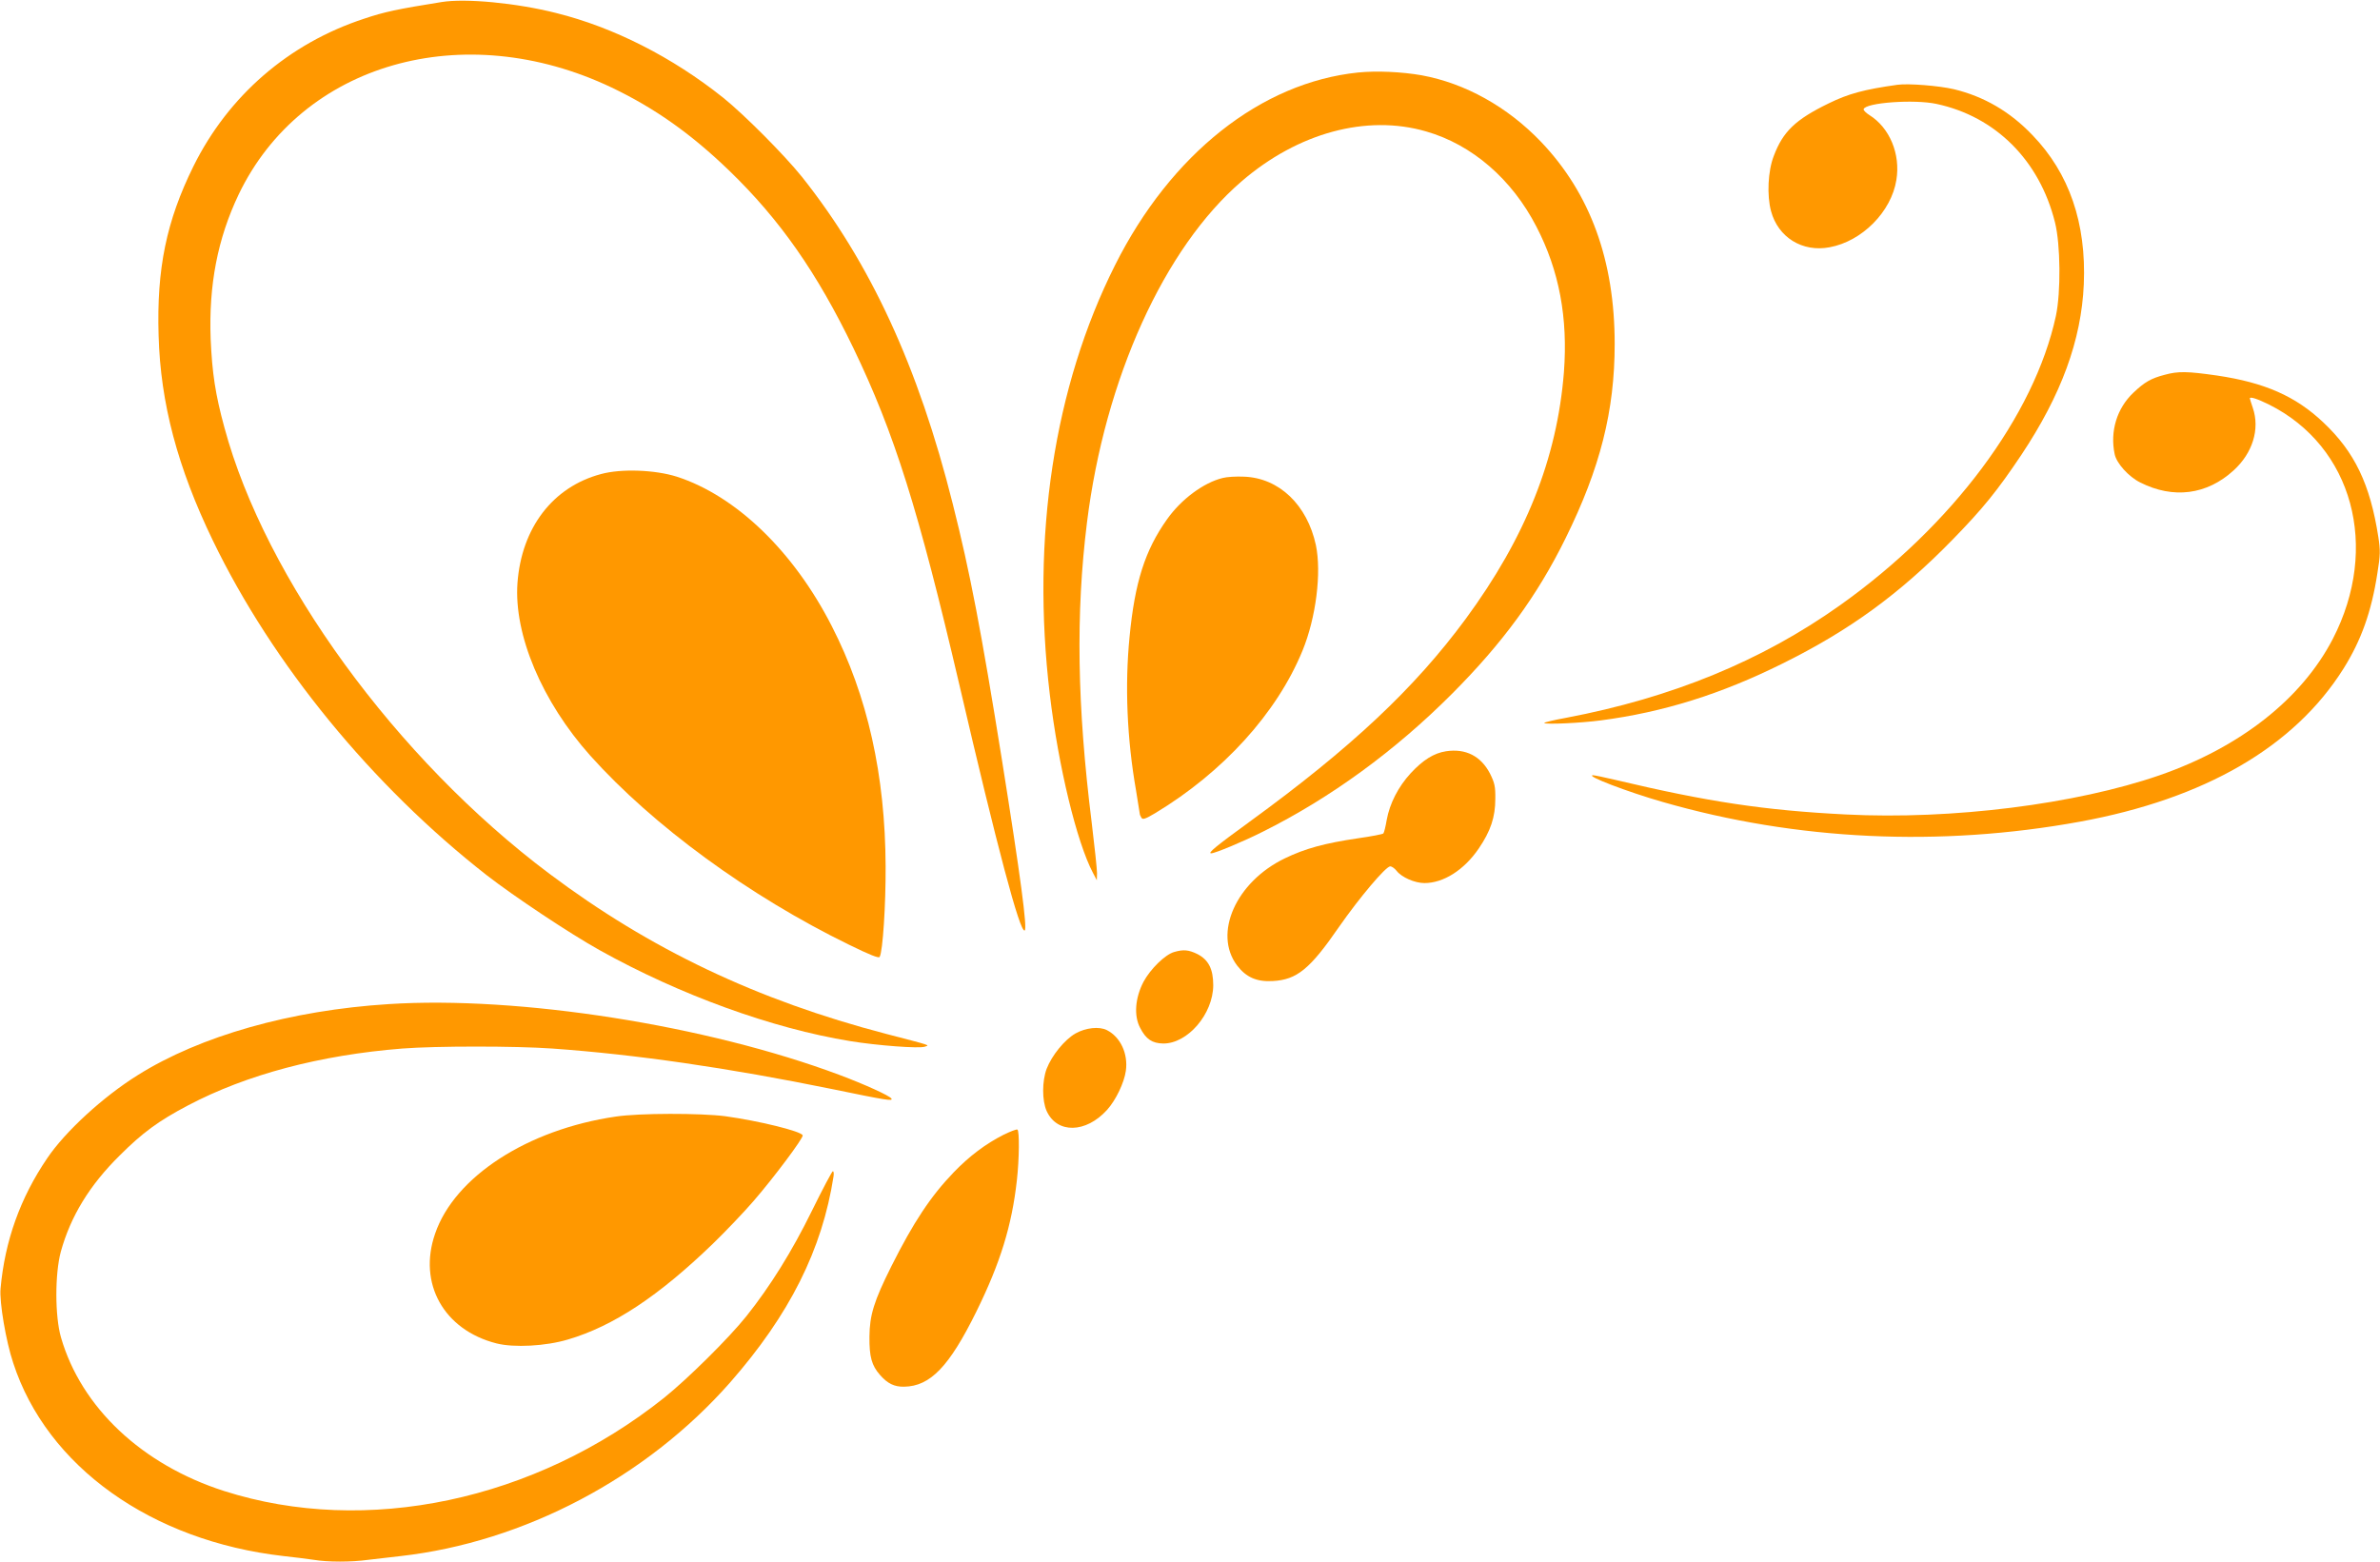 <?xml version="1.0" standalone="no"?>
<!DOCTYPE svg PUBLIC "-//W3C//DTD SVG 20010904//EN"
 "http://www.w3.org/TR/2001/REC-SVG-20010904/DTD/svg10.dtd">
<svg version="1.0" xmlns="http://www.w3.org/2000/svg"
 width="1280pt" height="840pt" viewBox="0 0 1280 840"
 preserveAspectRatio="xMidYMid meet">
<g transform="translate(0,840) scale(0.1,-0.1)"
fill="#ff9800" stroke="none">
<path d="M2375 8389 c-238 -38 -308 -53 -415 -89 -407 -133 -732 -415 -920
-795 -145 -294 -198 -550 -187 -910 10 -363 102 -710 292 -1103 321 -664 856
-1318 1473 -1800 144 -112 447 -314 607 -403 430 -240 928 -421 1347 -489 146
-24 374 -41 402 -30 26 9 41 4 -209 69 -693 181 -1269 455 -1810 861 -824 618
-1529 1587 -1748 2400 -49 179 -66 294 -74 475 -11 292 37 541 151 780 339
705 1207 954 2006 574 232 -111 427 -249 633 -448 272 -263 471 -548 667 -954
220 -457 349 -866 570 -1812 203 -873 326 -1335 351 -1320 15 10 -23 294 -122
915 -112 698 -172 1012 -265 1380 -185 738 -444 1298 -812 1760 -95 118 -309
333 -422 424 -273 218 -589 379 -899 456 -213 54 -487 80 -616 59z"/>
<path d="M7304 8010 c-522 -54 -1007 -438 -1307 -1036 -329 -655 -452 -1464
-351 -2309 46 -387 145 -795 232 -960 l21 -40 1 38 c0 20 -13 144 -29 275 -78
627 -86 1121 -25 1612 96 772 415 1477 832 1835 303 261 672 361 992 268 247
-71 461 -256 593 -512 123 -237 170 -491 148 -783 -37 -465 -206 -889 -529
-1328 -275 -373 -616 -693 -1160 -1089 -183 -133 -229 -171 -208 -171 21 0
174 64 277 116 365 182 713 436 1019 743 272 273 458 527 610 836 186 377 264
685 264 1045 0 449 -131 809 -396 1087 -181 189 -408 315 -642 358 -108 19
-243 25 -342 15z"/>
<path d="M10205 7944 c-179 -25 -264 -48 -370 -100 -179 -87 -246 -152 -295
-282 -32 -81 -38 -213 -15 -298 38 -141 169 -222 315 -194 174 32 332 191 359
362 23 139 -36 281 -145 349 -19 12 -33 26 -31 32 11 35 272 54 392 28 318
-68 554 -304 637 -637 30 -119 32 -376 5 -503 -116 -537 -558 -1129 -1163
-1558 -420 -298 -902 -496 -1471 -604 -67 -12 -120 -25 -118 -28 9 -9 198 0
304 14 336 44 646 141 976 305 362 179 631 375 915 666 164 168 241 263 371
457 215 323 323 617 336 918 14 328 -78 597 -276 802 -121 127 -261 208 -422
247 -81 19 -245 32 -304 24z"/>
<path d="M11642 6384 c-73 -19 -108 -39 -168 -96 -89 -84 -127 -208 -101 -331
10 -49 75 -121 137 -152 178 -90 359 -67 503 65 102 93 142 222 103 336 -9 26
-16 49 -16 51 0 11 40 -2 103 -33 450 -225 598 -768 343 -1261 -167 -322 -497
-582 -931 -733 -451 -156 -1117 -240 -1687 -211 -438 22 -743 68 -1240 186
-59 14 -113 25 -120 25 -47 -1 186 -90 375 -144 719 -207 1490 -243 2242 -106
672 123 1154 402 1419 824 95 152 150 305 182 513 16 98 16 123 5 195 -44 283
-127 457 -296 616 -149 141 -315 214 -571 252 -161 23 -209 24 -282 4z"/>
<path d="M3232 5850 c-259 -69 -427 -289 -449 -586 -20 -278 132 -638 392
-929 337 -376 855 -755 1390 -1016 112 -55 162 -75 166 -66 17 30 33 282 32
487 -2 490 -97 917 -290 1293 -206 403 -515 700 -833 803 -117 37 -299 44
-408 14z"/>
<path d="M6576 5829 c-103 -25 -224 -115 -300 -223 -118 -166 -173 -339 -201
-631 -26 -263 -14 -549 35 -828 11 -66 20 -122 20 -125 0 -4 4 -13 9 -21 7
-11 21 -6 72 24 367 221 656 539 794 875 73 178 103 420 72 568 -47 217 -198
361 -386 368 -42 2 -93 -1 -115 -7z"/>
<path d="M7777 4359 c-65 -10 -123 -46 -190 -118 -67 -73 -113 -163 -129 -251
-6 -36 -14 -68 -18 -73 -3 -4 -65 -16 -136 -26 -182 -27 -284 -55 -394 -108
-263 -127 -386 -404 -257 -576 49 -64 106 -89 192 -84 130 7 200 64 357 292
108 155 251 325 275 325 8 0 24 -11 34 -24 27 -35 98 -66 150 -66 102 0 213
70 292 186 64 94 89 169 89 267 1 67 -4 86 -28 135 -49 95 -131 137 -237 121z"/>
<path d="M6314 3279 c-48 -14 -127 -91 -164 -160 -45 -86 -53 -183 -18 -248
31 -61 65 -83 124 -84 131 -1 268 158 269 313 0 87 -25 137 -85 168 -47 23
-75 26 -126 11z"/>
<path d="M2091 2999 c-527 -33 -1014 -171 -1350 -382 -186 -116 -390 -303
-487 -447 -145 -213 -228 -445 -251 -701 -7 -71 29 -284 68 -400 181 -557 743
-958 1454 -1039 55 -6 128 -15 161 -20 78 -13 203 -13 296 0 40 5 118 14 173
20 663 75 1321 422 1771 933 321 366 496 716 557 1110 2 15 1 27 -4 27 -4 0
-55 -96 -112 -212 -108 -220 -224 -406 -353 -568 -95 -119 -319 -340 -444
-440 -695 -553 -1601 -744 -2365 -500 -442 142 -768 449 -877 826 -33 114 -33
342 -1 461 53 191 154 357 317 518 122 122 209 186 367 269 315 166 710 271
1153 306 181 14 609 14 806 0 450 -32 946 -104 1505 -218 295 -61 329 -66 319
-51 -9 15 -143 76 -279 127 -713 267 -1724 426 -2424 381z"/>
<path d="M5784 2841 c-59 -34 -127 -118 -155 -190 -25 -67 -25 -171 0 -227 56
-123 211 -120 325 6 47 52 92 146 101 210 13 92 -29 182 -102 219 -41 21 -114
13 -169 -18z"/>
<path d="M3312 2394 c-474 -69 -867 -323 -972 -630 -93 -268 47 -518 330 -590
94 -24 265 -15 385 21 244 72 487 233 779 515 71 69 169 172 219 230 110 127
269 340 264 353 -7 22 -236 78 -417 103 -133 17 -463 17 -588 -2z"/>
<path d="M5397 2296 c-96 -49 -182 -113 -268 -202 -124 -129 -216 -268 -335
-505 -94 -188 -117 -263 -118 -379 -1 -108 12 -155 57 -206 40 -46 77 -64 129
-63 141 2 243 108 389 404 129 262 191 463 218 707 13 115 14 265 3 272 -5 3
-38 -10 -75 -28z"/>
</g>
</svg>
